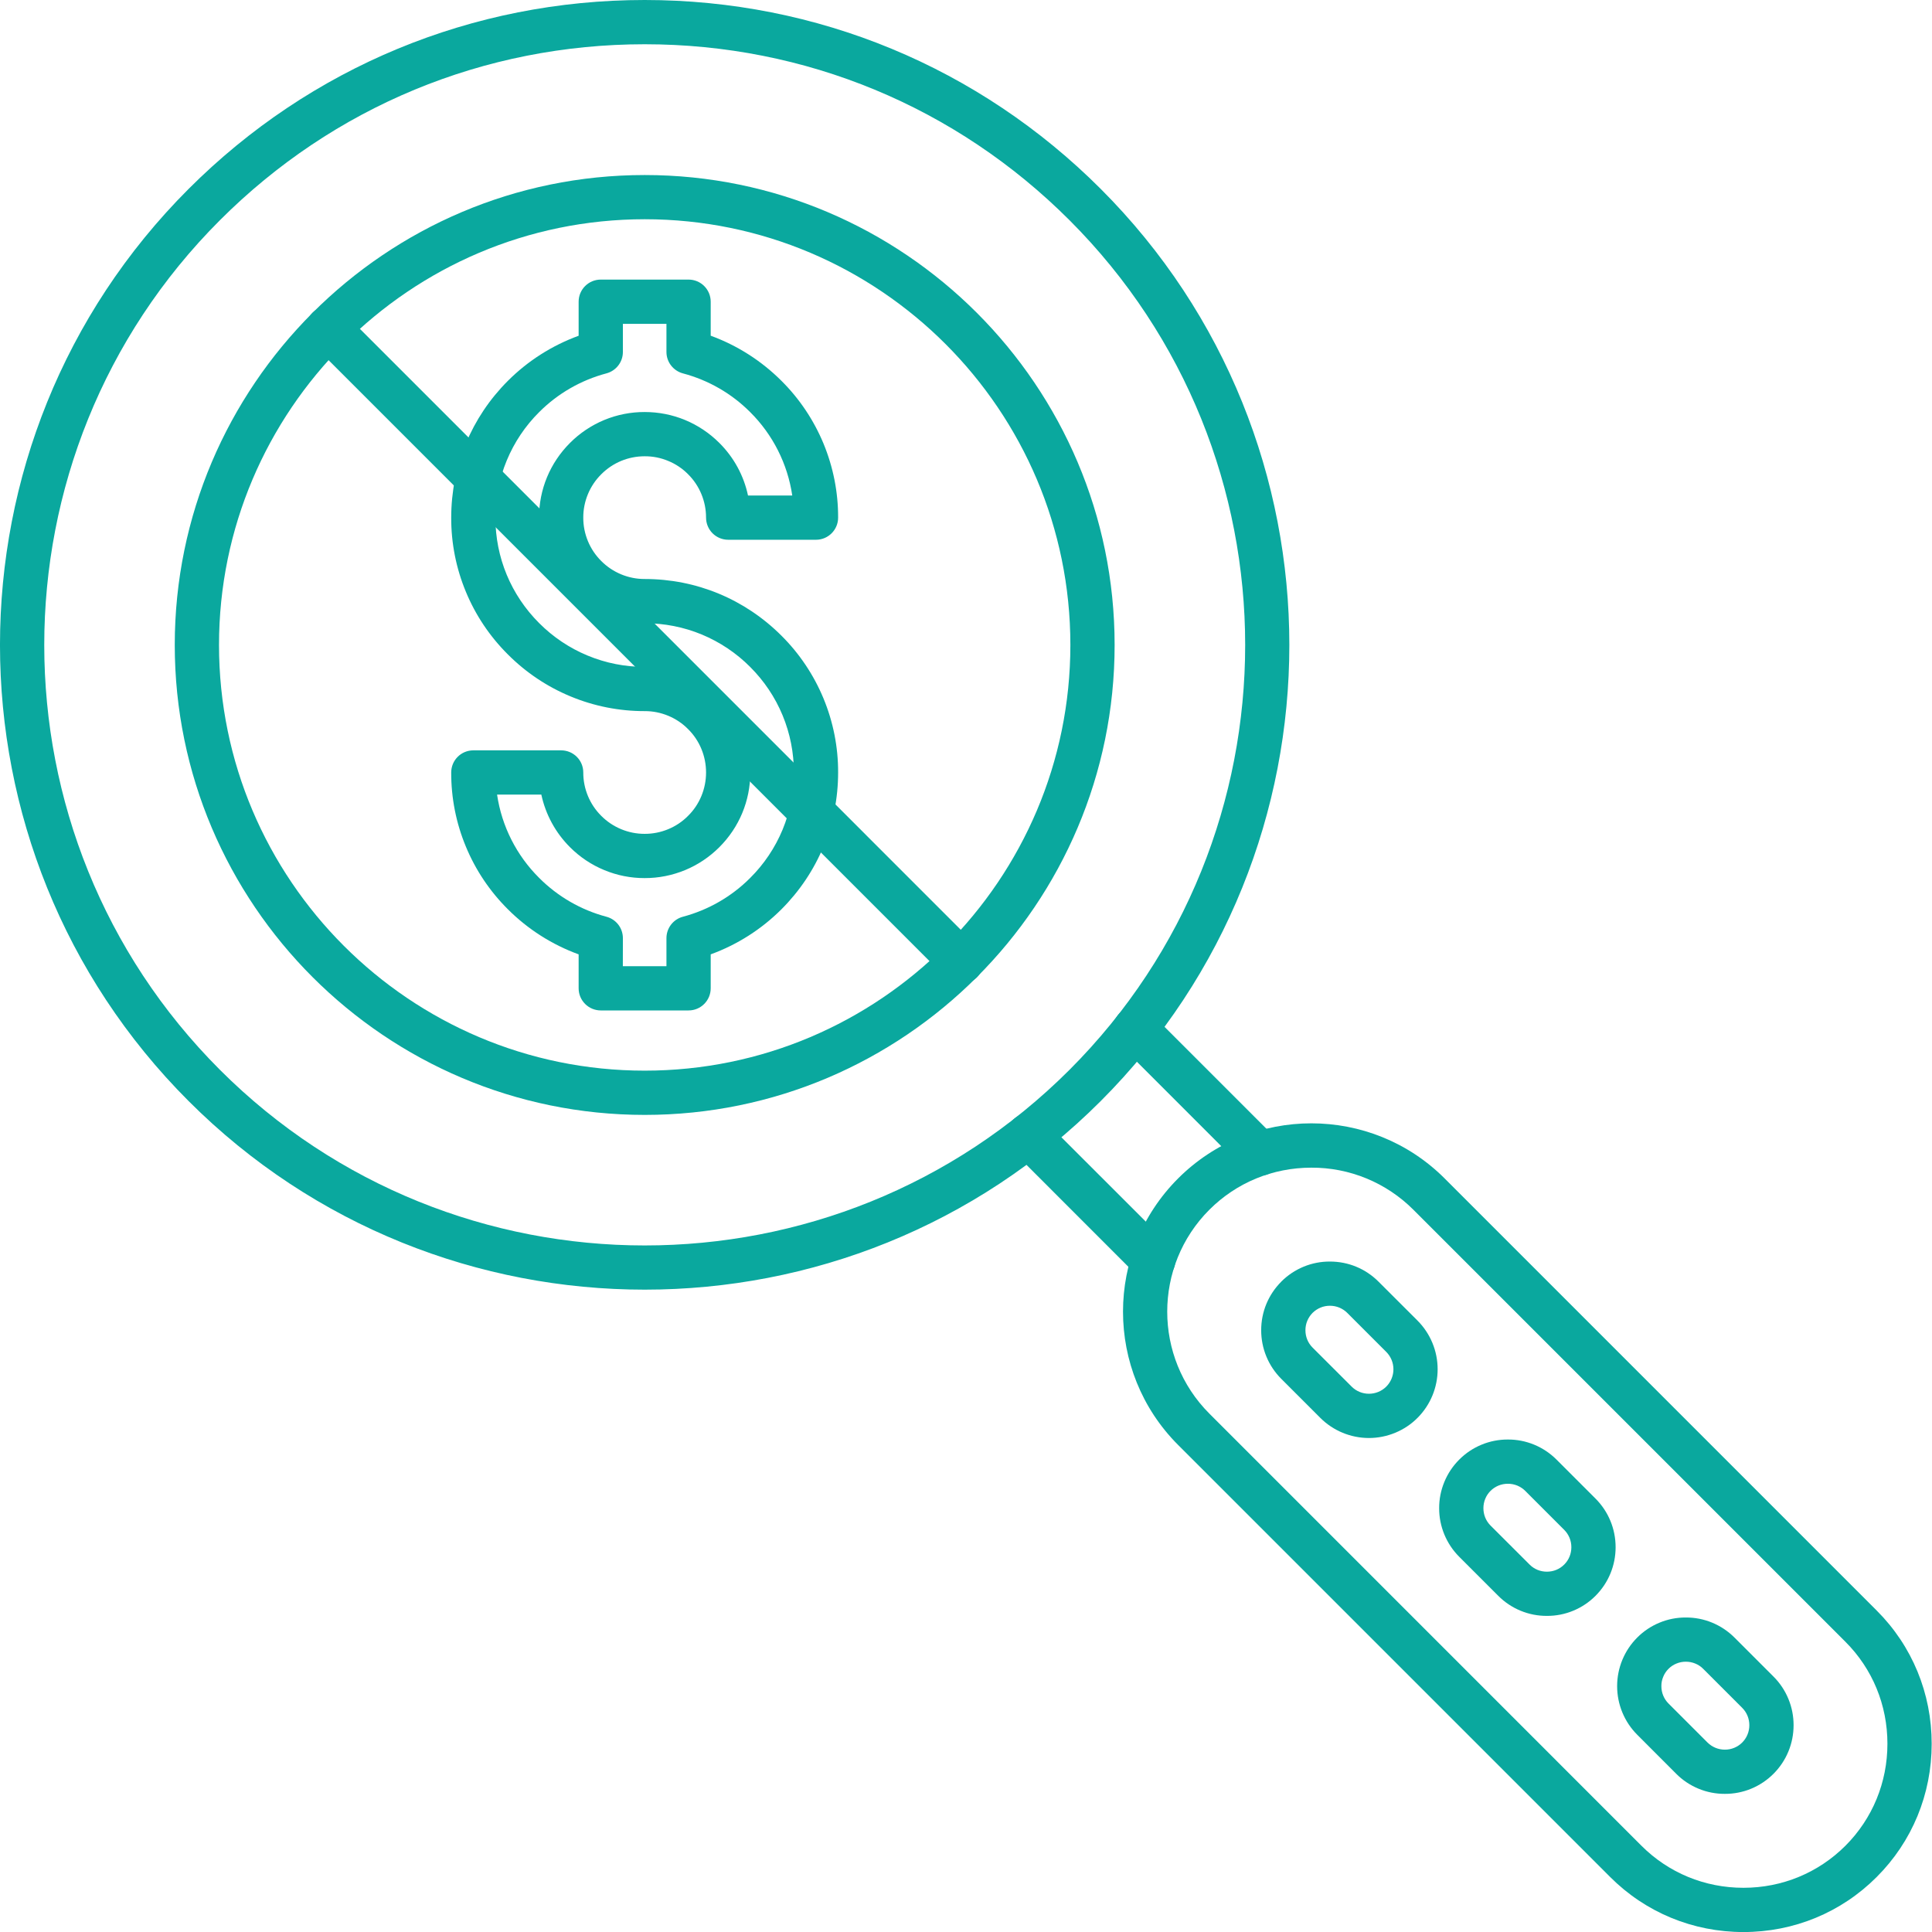 <svg xmlns="http://www.w3.org/2000/svg" width="42" height="42" viewBox="0 0 42 42" fill="none"><path fill-rule="evenodd" clip-rule="evenodd" d="M28.508 25.384C27.667 25.384 26.881 25.709 26.291 26.298C25.069 27.52 25.069 29.509 26.291 30.731L35.684 40.125C36.273 40.714 37.06 41.039 37.901 41.039C38.741 41.039 39.528 40.714 40.118 40.125C40.707 39.535 41.031 38.748 41.031 37.908C41.031 37.067 40.707 36.28 40.118 35.691L30.725 26.298C30.434 26.007 30.088 25.776 29.708 25.619C29.327 25.462 28.919 25.382 28.508 25.384ZM37.901 42.001C36.804 42.001 35.775 41.576 35.004 40.805L25.611 31.412C24.014 29.814 24.014 27.215 25.611 25.618C27.208 24.021 29.807 24.021 31.405 25.618L40.797 35.011C41.569 35.781 41.993 36.811 41.993 37.908C41.993 39.005 41.569 40.034 40.797 40.805C40.027 41.576 38.998 42.001 37.901 42.001Z" fill="#0AA89E"></path><path fill-rule="evenodd" clip-rule="evenodd" d="M25.07 27.879C24.947 27.879 24.824 27.832 24.73 27.739L22.018 25.026C21.973 24.982 21.938 24.929 21.914 24.871C21.889 24.812 21.877 24.75 21.877 24.687C21.877 24.623 21.889 24.561 21.914 24.503C21.938 24.444 21.973 24.391 22.018 24.347C22.108 24.257 22.23 24.206 22.358 24.206C22.485 24.206 22.608 24.257 22.698 24.347L25.41 27.058C25.5 27.149 25.551 27.271 25.551 27.399C25.551 27.526 25.5 27.649 25.41 27.739C25.316 27.832 25.193 27.879 25.07 27.879ZM27.391 25.558C27.268 25.558 27.145 25.511 27.051 25.418L24.339 22.705C24.249 22.615 24.198 22.493 24.198 22.366C24.198 22.238 24.249 22.116 24.339 22.026C24.429 21.935 24.551 21.885 24.679 21.885C24.806 21.885 24.929 21.935 25.019 22.026L27.731 24.738C27.821 24.828 27.872 24.95 27.872 25.078C27.872 25.205 27.821 25.328 27.731 25.418C27.686 25.462 27.633 25.498 27.575 25.522C27.517 25.546 27.454 25.558 27.391 25.558Z" fill="#0AA89E"></path><path fill-rule="evenodd" clip-rule="evenodd" d="M14.015 0.962C10.526 0.962 7.247 2.32 4.781 4.787C-0.311 9.879 -0.311 18.164 4.781 23.257C7.326 25.802 10.671 27.075 14.015 27.075C17.36 27.075 20.703 25.803 23.25 23.257C28.342 18.164 28.342 9.879 23.25 4.787C20.783 2.32 17.503 0.962 14.015 0.962ZM14.015 28.036C10.424 28.036 6.833 26.67 4.1 23.936C-1.367 18.469 -1.367 9.574 4.1 4.107H4.1C6.748 1.459 10.27 0 14.015 0C17.76 0 21.281 1.459 23.929 4.107C29.396 9.574 29.396 18.469 23.929 23.936C21.196 26.67 17.605 28.036 14.015 28.036H14.015ZM28.911 28.386C28.841 28.386 28.772 28.399 28.707 28.426C28.642 28.453 28.584 28.492 28.534 28.541C28.485 28.591 28.446 28.649 28.419 28.714C28.392 28.779 28.379 28.848 28.379 28.918C28.379 29.062 28.434 29.195 28.534 29.295L29.383 30.143C29.59 30.351 29.929 30.351 30.137 30.143C30.236 30.043 30.292 29.908 30.292 29.767C30.292 29.625 30.236 29.49 30.137 29.39L29.288 28.541C29.239 28.492 29.18 28.453 29.115 28.426C29.05 28.399 28.981 28.386 28.911 28.386ZM29.759 31.261C29.563 31.261 29.368 31.222 29.187 31.147C29.006 31.072 28.841 30.962 28.702 30.823L27.854 29.975C27.715 29.836 27.605 29.672 27.53 29.49C27.455 29.309 27.417 29.114 27.417 28.918C27.417 28.518 27.573 28.143 27.854 27.862V27.861C27.993 27.722 28.157 27.612 28.339 27.537C28.52 27.462 28.715 27.424 28.911 27.425C29.311 27.425 29.686 27.58 29.968 27.862L30.816 28.709C31.096 28.99 31.253 29.37 31.253 29.766C31.253 30.162 31.096 30.543 30.816 30.823C30.678 30.962 30.513 31.072 30.331 31.147C30.15 31.222 29.956 31.261 29.759 31.261ZM32.78 32.256C32.71 32.255 32.641 32.269 32.576 32.295C32.511 32.322 32.452 32.361 32.403 32.41C32.353 32.46 32.314 32.518 32.288 32.583C32.261 32.648 32.248 32.717 32.248 32.787C32.248 32.93 32.303 33.064 32.403 33.164L33.252 34.012C33.351 34.112 33.485 34.167 33.628 34.167C33.772 34.167 33.905 34.112 34.005 34.012C34.105 33.912 34.16 33.779 34.16 33.635C34.16 33.492 34.105 33.359 34.005 33.258L33.157 32.41C33.108 32.361 33.049 32.322 32.984 32.295C32.919 32.269 32.85 32.255 32.78 32.256ZM33.628 35.128C33.432 35.129 33.237 35.091 33.056 35.016C32.874 34.941 32.71 34.831 32.571 34.692L31.723 33.844C31.584 33.705 31.474 33.54 31.399 33.359C31.324 33.177 31.285 32.983 31.286 32.787C31.285 32.59 31.324 32.396 31.399 32.215C31.474 32.033 31.584 31.868 31.723 31.73C31.861 31.591 32.026 31.481 32.208 31.406C32.389 31.331 32.584 31.293 32.78 31.294C32.976 31.293 33.17 31.331 33.352 31.406C33.533 31.481 33.698 31.591 33.837 31.73L34.685 32.578C34.824 32.717 34.934 32.881 35.009 33.063C35.084 33.244 35.122 33.439 35.122 33.635C35.122 33.831 35.084 34.026 35.009 34.207C34.934 34.389 34.824 34.553 34.685 34.692C34.547 34.831 34.382 34.941 34.2 35.016C34.019 35.091 33.825 35.129 33.628 35.128ZM36.649 36.124C36.579 36.124 36.51 36.137 36.445 36.164C36.38 36.19 36.321 36.229 36.272 36.279C36.222 36.328 36.183 36.387 36.157 36.452C36.13 36.516 36.116 36.586 36.117 36.656C36.117 36.799 36.172 36.933 36.272 37.033L37.12 37.881C37.22 37.98 37.354 38.036 37.497 38.036C37.567 38.036 37.636 38.023 37.701 37.996C37.766 37.969 37.825 37.93 37.874 37.881C37.923 37.831 37.963 37.773 37.989 37.708C38.016 37.643 38.029 37.574 38.029 37.504C38.029 37.361 37.974 37.227 37.874 37.127L37.026 36.279C36.977 36.229 36.918 36.19 36.853 36.164C36.788 36.137 36.719 36.124 36.649 36.124ZM37.497 38.997C37.301 38.998 37.106 38.96 36.925 38.885C36.743 38.81 36.578 38.7 36.44 38.561L35.592 37.712C35.312 37.432 35.155 37.052 35.155 36.655C35.155 36.259 35.312 35.879 35.592 35.599C35.73 35.46 35.895 35.35 36.077 35.275C36.258 35.2 36.452 35.162 36.648 35.163C36.845 35.162 37.039 35.2 37.221 35.275C37.402 35.35 37.567 35.46 37.706 35.599L38.554 36.447C38.693 36.585 38.803 36.75 38.878 36.932C38.953 37.113 38.991 37.307 38.991 37.504C38.991 37.7 38.953 37.895 38.878 38.076C38.803 38.258 38.693 38.422 38.554 38.561C38.415 38.7 38.251 38.81 38.069 38.885C37.888 38.96 37.693 38.998 37.497 38.997V38.997Z" fill="#0AA89E"></path><path fill-rule="evenodd" clip-rule="evenodd" d="M14.016 4.766C8.913 4.766 4.761 8.919 4.761 14.021C4.761 19.124 8.913 23.275 14.015 23.275C19.118 23.275 23.269 19.124 23.269 14.021C23.269 8.918 19.119 4.766 14.016 4.766ZM14.016 24.237C8.382 24.237 3.799 19.654 3.799 14.021C3.799 8.388 8.382 3.805 14.015 3.805C19.649 3.805 24.231 8.388 24.231 14.021C24.231 19.654 19.649 24.237 14.016 24.237Z" fill="#0AA89E"></path><path fill-rule="evenodd" clip-rule="evenodd" d="M20.899 21.386C20.775 21.386 20.652 21.339 20.558 21.245L6.791 7.478C6.702 7.387 6.652 7.265 6.652 7.138C6.653 7.011 6.703 6.889 6.793 6.799C6.883 6.709 7.005 6.659 7.132 6.658C7.259 6.658 7.381 6.708 7.472 6.797L21.239 20.565C21.284 20.61 21.319 20.663 21.343 20.721C21.367 20.78 21.38 20.842 21.38 20.905C21.38 20.968 21.367 21.031 21.343 21.089C21.319 21.147 21.284 21.2 21.239 21.245C21.145 21.339 21.022 21.386 20.899 21.386V21.386Z" fill="#0AA89E"></path><path fill-rule="evenodd" clip-rule="evenodd" d="M13.54 21.004H14.488V20.394C14.488 20.176 14.635 19.985 14.846 19.929C15.399 19.782 15.904 19.491 16.308 19.086C16.61 18.786 16.85 18.428 17.013 18.035C17.176 17.641 17.259 17.219 17.258 16.793C17.259 16.367 17.176 15.945 17.013 15.551C16.85 15.157 16.61 14.8 16.308 14.499C16.008 14.197 15.65 13.958 15.257 13.794C14.863 13.631 14.441 13.548 14.015 13.549C13.713 13.55 13.414 13.491 13.136 13.375C12.857 13.26 12.604 13.09 12.391 12.877C12.177 12.664 12.007 12.411 11.892 12.132C11.777 11.853 11.717 11.554 11.718 11.253C11.718 10.64 11.957 10.063 12.391 9.629C12.604 9.415 12.857 9.246 13.136 9.13C13.414 9.015 13.713 8.956 14.015 8.957C14.627 8.957 15.204 9.196 15.638 9.629C15.952 9.941 16.169 10.338 16.261 10.772H17.223C17.122 10.085 16.801 9.449 16.308 8.959C15.904 8.554 15.4 8.264 14.846 8.117C14.744 8.09 14.653 8.029 14.588 7.945C14.523 7.861 14.488 7.758 14.488 7.652V7.04H13.541V7.652C13.541 7.87 13.394 8.061 13.182 8.117C12.63 8.264 12.125 8.554 11.721 8.959C11.419 9.259 11.179 9.617 11.016 10.011C10.853 10.404 10.769 10.826 10.77 11.253C10.77 12.119 11.108 12.933 11.721 13.546C12.022 13.848 12.379 14.088 12.773 14.251C13.167 14.415 13.589 14.498 14.015 14.497C14.628 14.497 15.205 14.736 15.638 15.169C15.852 15.382 16.022 15.635 16.137 15.914C16.253 16.192 16.312 16.491 16.311 16.793C16.311 17.406 16.072 17.983 15.638 18.417C15.425 18.63 15.172 18.8 14.894 18.915C14.615 19.03 14.317 19.09 14.015 19.089C13.713 19.09 13.415 19.031 13.136 18.915C12.857 18.8 12.604 18.631 12.391 18.417C12.077 18.104 11.861 17.707 11.768 17.274H10.806C10.907 17.961 11.229 18.597 11.722 19.086C12.126 19.491 12.63 19.782 13.183 19.929C13.285 19.956 13.376 20.016 13.441 20.1C13.506 20.184 13.541 20.288 13.541 20.394L13.54 21.004ZM14.969 21.966H13.06C12.932 21.966 12.81 21.915 12.72 21.825C12.63 21.735 12.579 21.613 12.579 21.485V20.747C12.001 20.536 11.476 20.202 11.041 19.767C10.649 19.377 10.338 18.914 10.127 18.403C9.915 17.893 9.807 17.346 9.809 16.793C9.809 16.527 10.024 16.312 10.29 16.312H12.199C12.465 16.312 12.68 16.527 12.68 16.793C12.679 16.968 12.714 17.142 12.781 17.304C12.848 17.466 12.947 17.613 13.071 17.736C13.195 17.861 13.342 17.959 13.504 18.026C13.666 18.093 13.84 18.128 14.015 18.127C14.19 18.128 14.364 18.093 14.526 18.026C14.688 17.959 14.835 17.861 14.958 17.736C15.083 17.613 15.181 17.466 15.248 17.304C15.315 17.142 15.349 16.968 15.349 16.793C15.349 16.618 15.315 16.444 15.248 16.282C15.181 16.12 15.083 15.973 14.958 15.85C14.835 15.725 14.688 15.627 14.526 15.56C14.364 15.493 14.19 15.458 14.015 15.459C13.462 15.46 12.915 15.352 12.405 15.14C11.894 14.929 11.431 14.618 11.041 14.227C10.649 13.837 10.338 13.374 10.127 12.863C9.915 12.353 9.807 11.805 9.809 11.253C9.809 10.13 10.246 9.074 11.041 8.279C11.476 7.844 12.001 7.51 12.579 7.299V6.559C12.579 6.293 12.794 6.078 13.06 6.078H14.969C15.235 6.078 15.45 6.293 15.45 6.559V7.298C16.028 7.509 16.553 7.844 16.988 8.279C17.38 8.668 17.69 9.132 17.902 9.642C18.113 10.153 18.222 10.7 18.22 11.253C18.22 11.518 18.005 11.734 17.739 11.734H15.83C15.703 11.734 15.58 11.683 15.49 11.593C15.4 11.503 15.349 11.38 15.349 11.253C15.349 11.078 15.315 10.904 15.248 10.742C15.181 10.58 15.083 10.433 14.958 10.309C14.835 10.185 14.688 10.086 14.526 10.02C14.364 9.952 14.19 9.918 14.015 9.919C13.659 9.919 13.324 10.057 13.072 10.309C12.947 10.433 12.848 10.58 12.781 10.742C12.714 10.904 12.679 11.077 12.68 11.253C12.679 11.428 12.714 11.602 12.781 11.764C12.848 11.926 12.947 12.073 13.071 12.196C13.195 12.321 13.342 12.419 13.504 12.486C13.666 12.553 13.84 12.588 14.015 12.587C15.138 12.587 16.193 13.025 16.988 13.819C17.38 14.209 17.69 14.672 17.902 15.183C18.113 15.693 18.222 16.24 18.22 16.793C18.22 17.916 17.783 18.972 16.988 19.767C16.553 20.202 16.028 20.536 15.45 20.747V21.485C15.45 21.75 15.235 21.966 14.969 21.966Z" fill="#0AA89E"></path></svg>